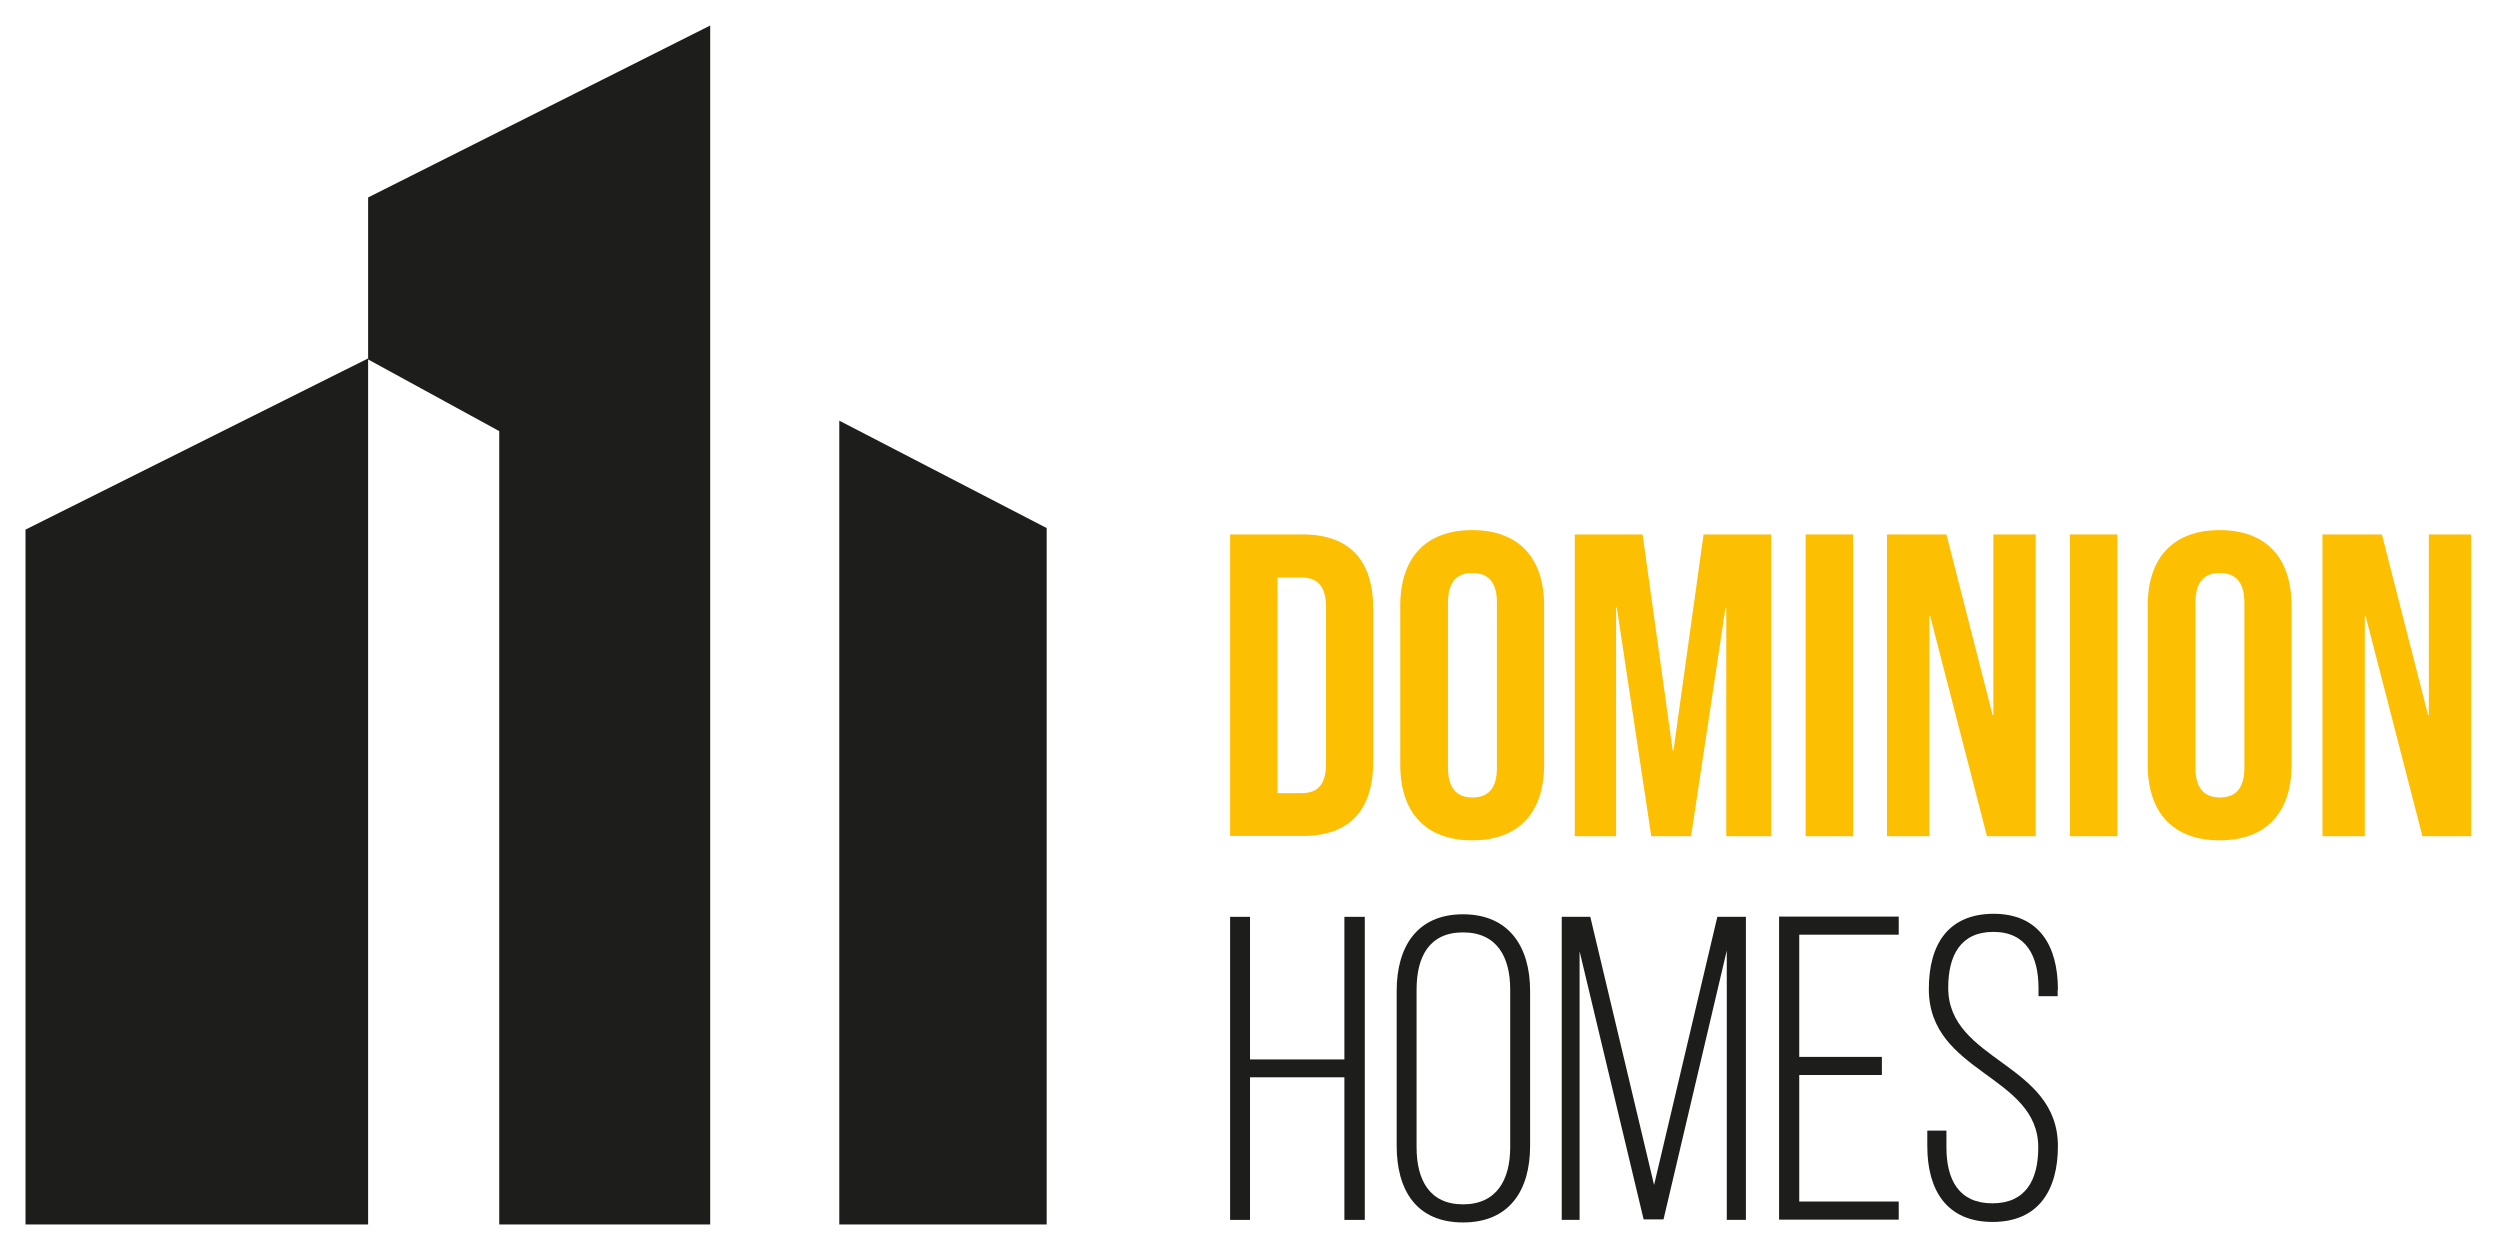<?xml version="1.0" encoding="UTF-8"?>
<svg id="Capa_1" data-name="Capa 1" xmlns="http://www.w3.org/2000/svg" viewBox="0 0 98 49">
  <defs>
    <style>
      .cls-1 {
        fill: #fcbf01;
      }

      .cls-2 {
        fill: #1d1d1b;
      }
    </style>
  </defs>
  <g>
    <path class="cls-1" d="m48.22,20.95h2.84c1.86,0,2.77,1.03,2.77,2.92v5.98c0,1.89-.91,2.92-2.77,2.92h-2.84v-11.83Zm2.81,10.14c.59,0,.95-.3.95-1.15v-6.15c0-.84-.36-1.15-.95-1.15h-.95v8.45h.95Z"/>
    <path class="cls-1" d="m54.89,29.97v-6.22c0-1.89,1-2.97,2.82-2.97s2.82,1.08,2.82,2.97v6.22c0,1.89-1,2.97-2.82,2.97s-2.82-1.08-2.82-2.97Zm3.79.12v-6.46c0-.84-.37-1.17-.96-1.17s-.96.32-.96,1.17v6.46c0,.84.37,1.17.96,1.17s.96-.32.96-1.17Z"/>
    <path class="cls-1" d="m61.74,20.95h2.65l1.18,8.47h.03l1.18-8.47h2.65v11.83h-1.76v-8.96h-.03l-1.35,8.96h-1.56l-1.35-8.96h-.03v8.96h-1.62v-11.83Z"/>
    <path class="cls-1" d="m70.78,20.95h1.86v11.83h-1.86v-11.83Z"/>
    <path class="cls-1" d="m73.97,20.95h2.33l1.81,7.08h.03v-7.08h1.66v11.83h-1.91l-2.23-8.64h-.03v8.64h-1.66v-11.83Z"/>
    <path class="cls-1" d="m81.14,20.95h1.86v11.83h-1.86v-11.83Z"/>
    <path class="cls-1" d="m84.19,29.97v-6.22c0-1.89,1-2.97,2.82-2.97s2.82,1.08,2.82,2.97v6.22c0,1.89-1,2.97-2.82,2.97s-2.82-1.08-2.82-2.97Zm3.79.12v-6.46c0-.84-.37-1.17-.96-1.17s-.96.32-.96,1.17v6.46c0,.84.37,1.17.96,1.17s.96-.32.96-1.17Z"/>
    <path class="cls-1" d="m91.04,20.95h2.33l1.81,7.08h.03v-7.08h1.66v11.83h-1.91l-2.23-8.64h-.03v8.64h-1.66v-11.83Z"/>
  </g>
  <g>
    <path class="cls-2" d="m49,42.23v5.59h-.78v-11.88h.78v5.59h3.7v-5.59h.8v11.88h-.8v-5.59h-3.7Z"/>
    <path class="cls-2" d="m54.75,38.84c0-1.73.8-3,2.6-3s2.63,1.27,2.63,3v6.08c0,1.73-.8,3-2.63,3s-2.6-1.27-2.6-3v-6.08Zm.78,6.13c0,1.29.51,2.24,1.82,2.24s1.85-.95,1.85-2.24v-6.18c0-1.29-.53-2.24-1.85-2.24s-1.82.95-1.82,2.24v6.18Z"/>
    <path class="cls-2" d="m65.21,47.8h-.78l-2.51-10.51v10.53h-.7v-11.88h1.12l2.5,10.51,2.48-10.51h1.12v11.88h-.75v-10.56l-2.48,10.54Z"/>
    <path class="cls-2" d="m73.77,41.43v.71h-3.24v4.96h3.9v.71h-4.69v-11.88h4.69v.71h-3.9v4.79h3.24Z"/>
    <path class="cls-2" d="m80.66,38.8v.25h-.75v-.31c0-1.26-.48-2.21-1.77-2.21s-1.77.93-1.77,2.19c0,2.89,4.3,2.94,4.3,6.21,0,1.71-.75,2.97-2.56,2.97s-2.56-1.26-2.56-2.97v-.61h.75v.66c0,1.27.49,2.19,1.8,2.19s1.8-.92,1.8-2.19c0-2.85-4.29-2.9-4.29-6.21,0-1.78.78-2.94,2.53-2.95,1.8,0,2.53,1.26,2.53,2.97Z"/>
  </g>
  <g>
    <polygon class="cls-2" points="27.84 1 27.84 48 19.57 48 19.57 16.9 14.43 14.09 14.43 7.74 27.84 1"/>
    <polygon class="cls-2" points="32.9 16.49 32.9 48 41.03 48 41.03 20.7 32.9 16.49"/>
    <polygon class="cls-2" points="14.43 48 1 48 1 20.76 14.43 14.05 14.43 48"/>
  </g>
</svg>